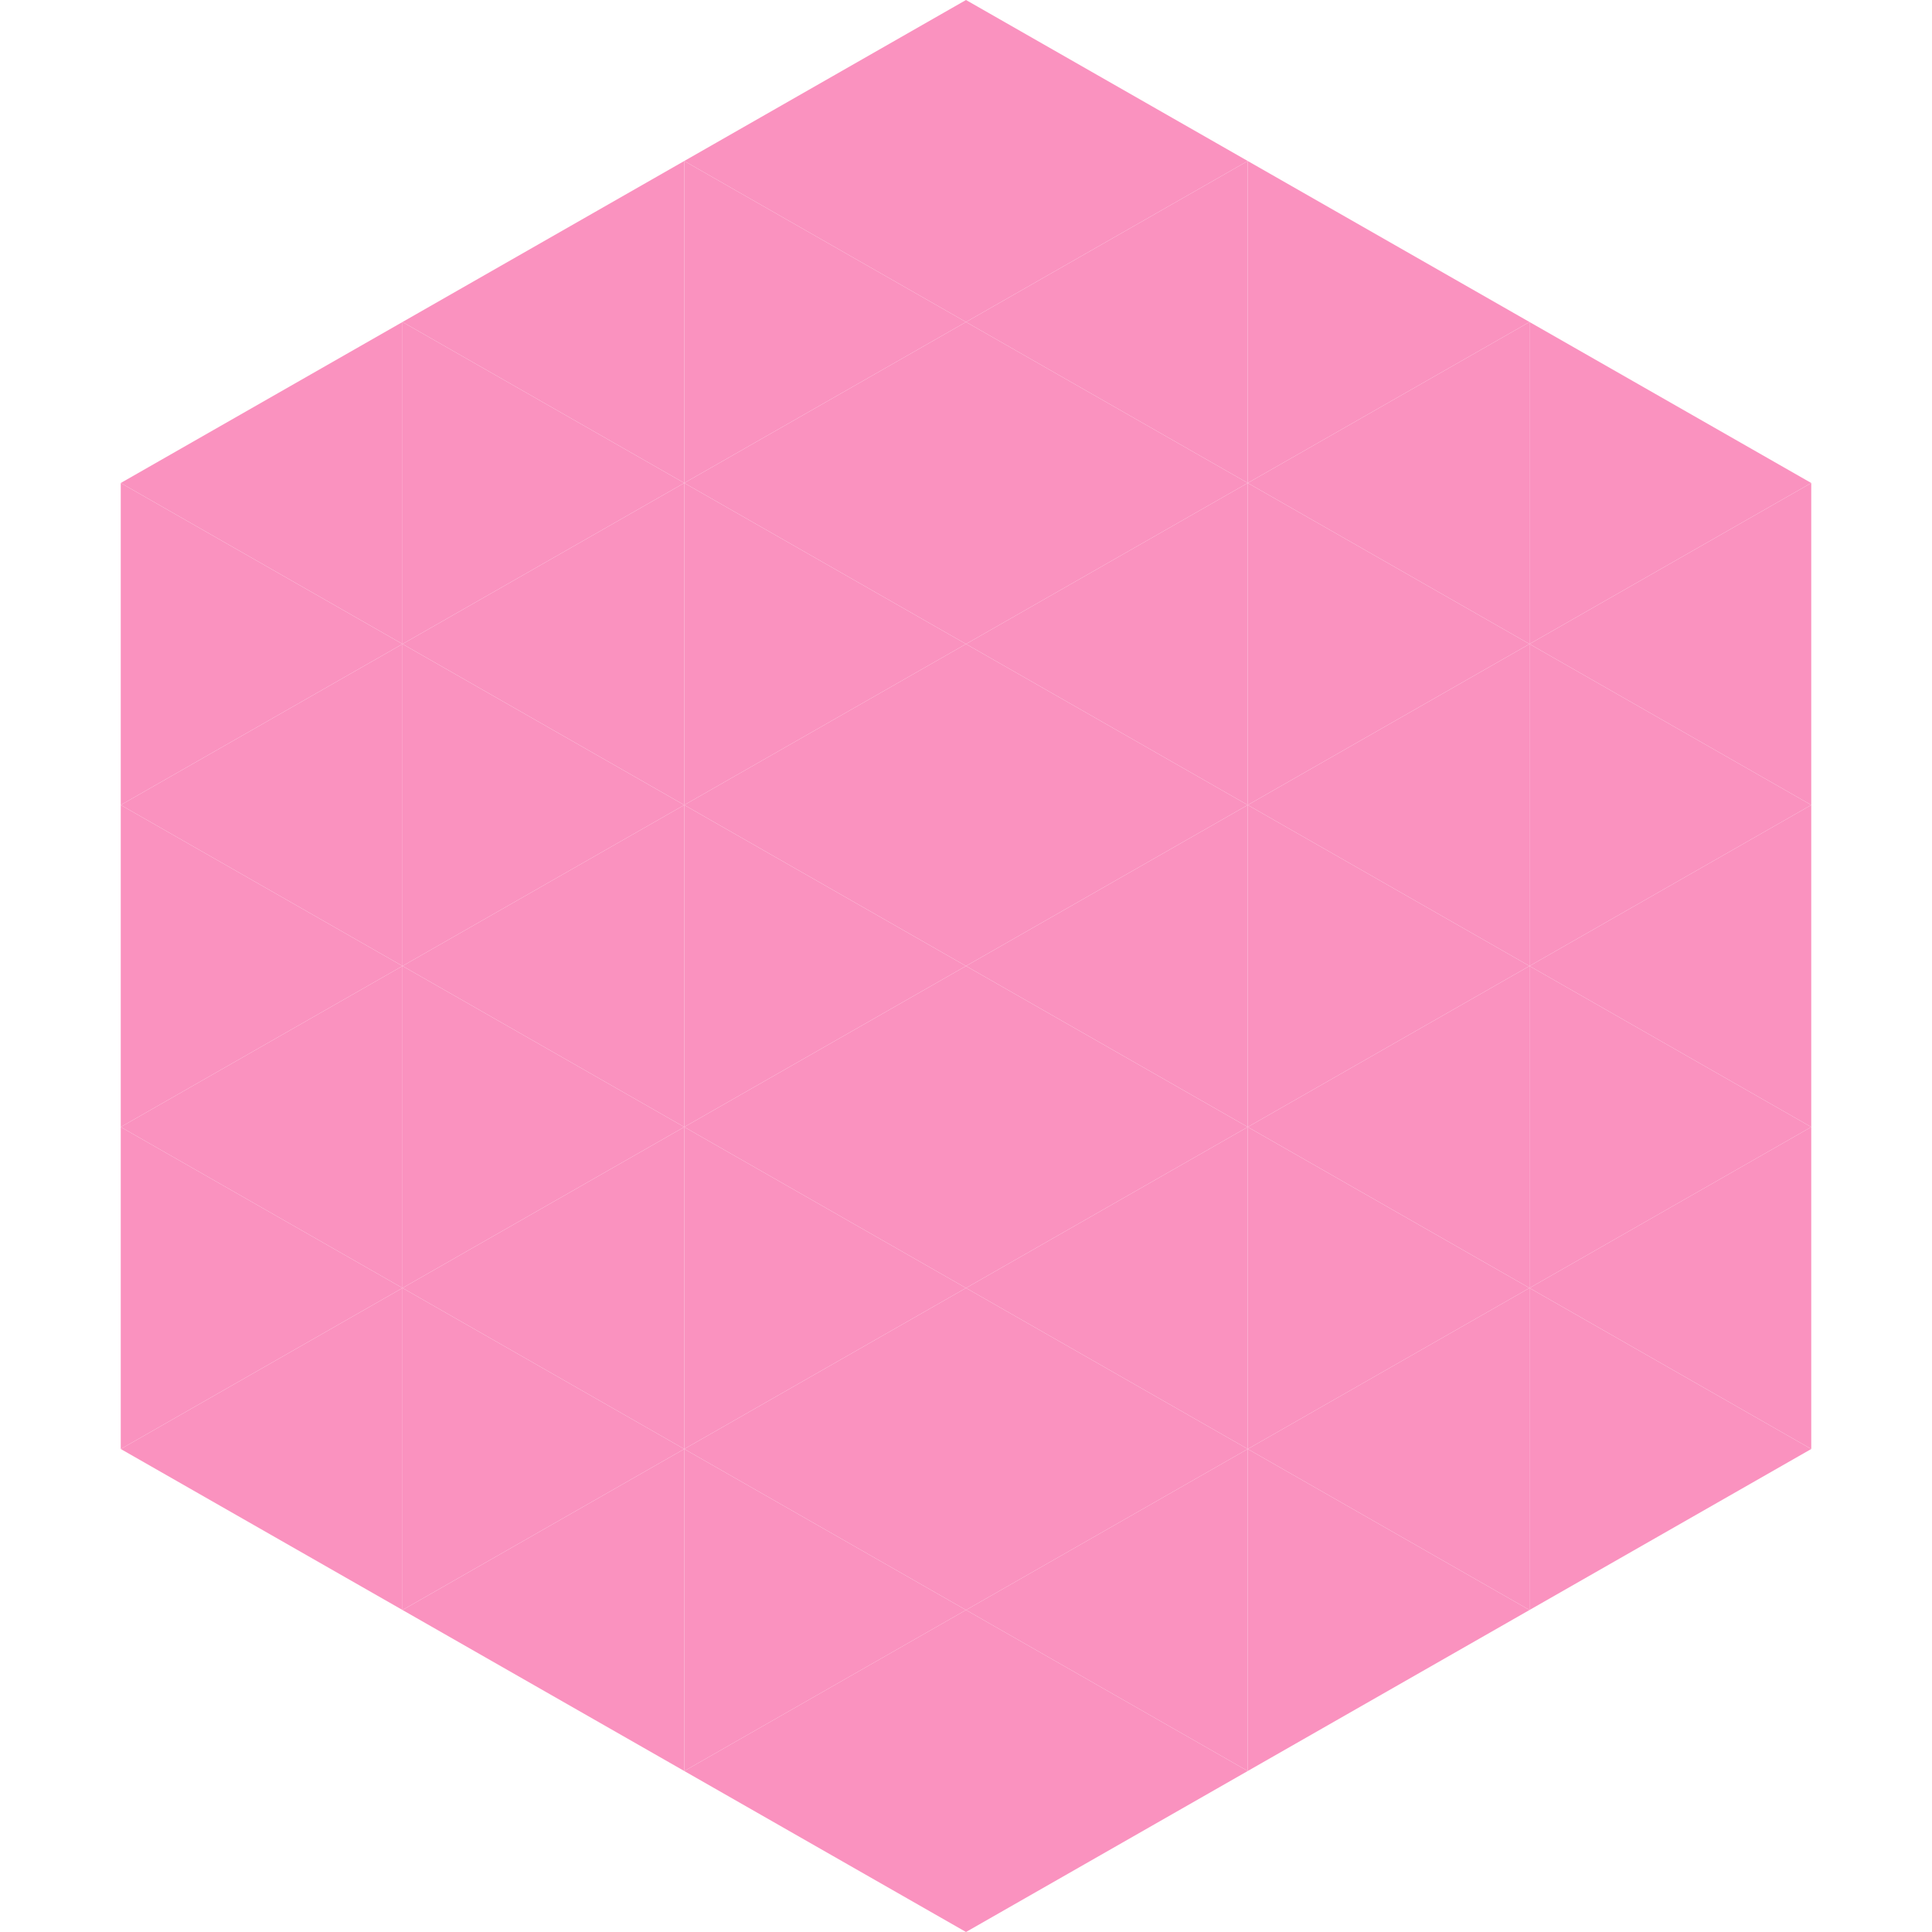 <?xml version="1.0"?>
<!-- Generated by SVGo -->
<svg width="240" height="240"
     xmlns="http://www.w3.org/2000/svg"
     xmlns:xlink="http://www.w3.org/1999/xlink">
<polygon points="50,40 15,60 50,80" style="fill:rgb(250,146,191)" />
<polygon points="190,40 225,60 190,80" style="fill:rgb(250,146,191)" />
<polygon points="15,60 50,80 15,100" style="fill:rgb(250,146,191)" />
<polygon points="225,60 190,80 225,100" style="fill:rgb(250,146,191)" />
<polygon points="50,80 15,100 50,120" style="fill:rgb(250,146,191)" />
<polygon points="190,80 225,100 190,120" style="fill:rgb(250,146,191)" />
<polygon points="15,100 50,120 15,140" style="fill:rgb(250,146,191)" />
<polygon points="225,100 190,120 225,140" style="fill:rgb(250,146,191)" />
<polygon points="50,120 15,140 50,160" style="fill:rgb(250,146,191)" />
<polygon points="190,120 225,140 190,160" style="fill:rgb(250,146,191)" />
<polygon points="15,140 50,160 15,180" style="fill:rgb(250,146,191)" />
<polygon points="225,140 190,160 225,180" style="fill:rgb(250,146,191)" />
<polygon points="50,160 15,180 50,200" style="fill:rgb(250,146,191)" />
<polygon points="190,160 225,180 190,200" style="fill:rgb(250,146,191)" />
<polygon points="15,180 50,200 15,220" style="fill:rgb(255,255,255); fill-opacity:0" />
<polygon points="225,180 190,200 225,220" style="fill:rgb(255,255,255); fill-opacity:0" />
<polygon points="50,0 85,20 50,40" style="fill:rgb(255,255,255); fill-opacity:0" />
<polygon points="190,0 155,20 190,40" style="fill:rgb(255,255,255); fill-opacity:0" />
<polygon points="85,20 50,40 85,60" style="fill:rgb(250,146,191)" />
<polygon points="155,20 190,40 155,60" style="fill:rgb(250,146,191)" />
<polygon points="50,40 85,60 50,80" style="fill:rgb(250,146,191)" />
<polygon points="190,40 155,60 190,80" style="fill:rgb(250,146,191)" />
<polygon points="85,60 50,80 85,100" style="fill:rgb(250,146,191)" />
<polygon points="155,60 190,80 155,100" style="fill:rgb(250,146,191)" />
<polygon points="50,80 85,100 50,120" style="fill:rgb(250,146,191)" />
<polygon points="190,80 155,100 190,120" style="fill:rgb(250,146,191)" />
<polygon points="85,100 50,120 85,140" style="fill:rgb(250,146,191)" />
<polygon points="155,100 190,120 155,140" style="fill:rgb(250,146,191)" />
<polygon points="50,120 85,140 50,160" style="fill:rgb(250,146,191)" />
<polygon points="190,120 155,140 190,160" style="fill:rgb(250,146,191)" />
<polygon points="85,140 50,160 85,180" style="fill:rgb(250,146,191)" />
<polygon points="155,140 190,160 155,180" style="fill:rgb(250,146,191)" />
<polygon points="50,160 85,180 50,200" style="fill:rgb(250,146,191)" />
<polygon points="190,160 155,180 190,200" style="fill:rgb(250,146,191)" />
<polygon points="85,180 50,200 85,220" style="fill:rgb(250,146,191)" />
<polygon points="155,180 190,200 155,220" style="fill:rgb(250,146,191)" />
<polygon points="120,0 85,20 120,40" style="fill:rgb(250,146,191)" />
<polygon points="120,0 155,20 120,40" style="fill:rgb(250,146,191)" />
<polygon points="85,20 120,40 85,60" style="fill:rgb(250,146,191)" />
<polygon points="155,20 120,40 155,60" style="fill:rgb(250,146,191)" />
<polygon points="120,40 85,60 120,80" style="fill:rgb(250,146,191)" />
<polygon points="120,40 155,60 120,80" style="fill:rgb(250,146,191)" />
<polygon points="85,60 120,80 85,100" style="fill:rgb(250,146,191)" />
<polygon points="155,60 120,80 155,100" style="fill:rgb(250,146,191)" />
<polygon points="120,80 85,100 120,120" style="fill:rgb(250,146,191)" />
<polygon points="120,80 155,100 120,120" style="fill:rgb(250,146,191)" />
<polygon points="85,100 120,120 85,140" style="fill:rgb(250,146,191)" />
<polygon points="155,100 120,120 155,140" style="fill:rgb(250,146,191)" />
<polygon points="120,120 85,140 120,160" style="fill:rgb(250,146,191)" />
<polygon points="120,120 155,140 120,160" style="fill:rgb(250,146,191)" />
<polygon points="85,140 120,160 85,180" style="fill:rgb(250,146,191)" />
<polygon points="155,140 120,160 155,180" style="fill:rgb(250,146,191)" />
<polygon points="120,160 85,180 120,200" style="fill:rgb(250,146,191)" />
<polygon points="120,160 155,180 120,200" style="fill:rgb(250,146,191)" />
<polygon points="85,180 120,200 85,220" style="fill:rgb(250,146,191)" />
<polygon points="155,180 120,200 155,220" style="fill:rgb(250,146,191)" />
<polygon points="120,200 85,220 120,240" style="fill:rgb(250,146,191)" />
<polygon points="120,200 155,220 120,240" style="fill:rgb(250,146,191)" />
<polygon points="85,220 120,240 85,260" style="fill:rgb(255,255,255); fill-opacity:0" />
<polygon points="155,220 120,240 155,260" style="fill:rgb(255,255,255); fill-opacity:0" />
</svg>
